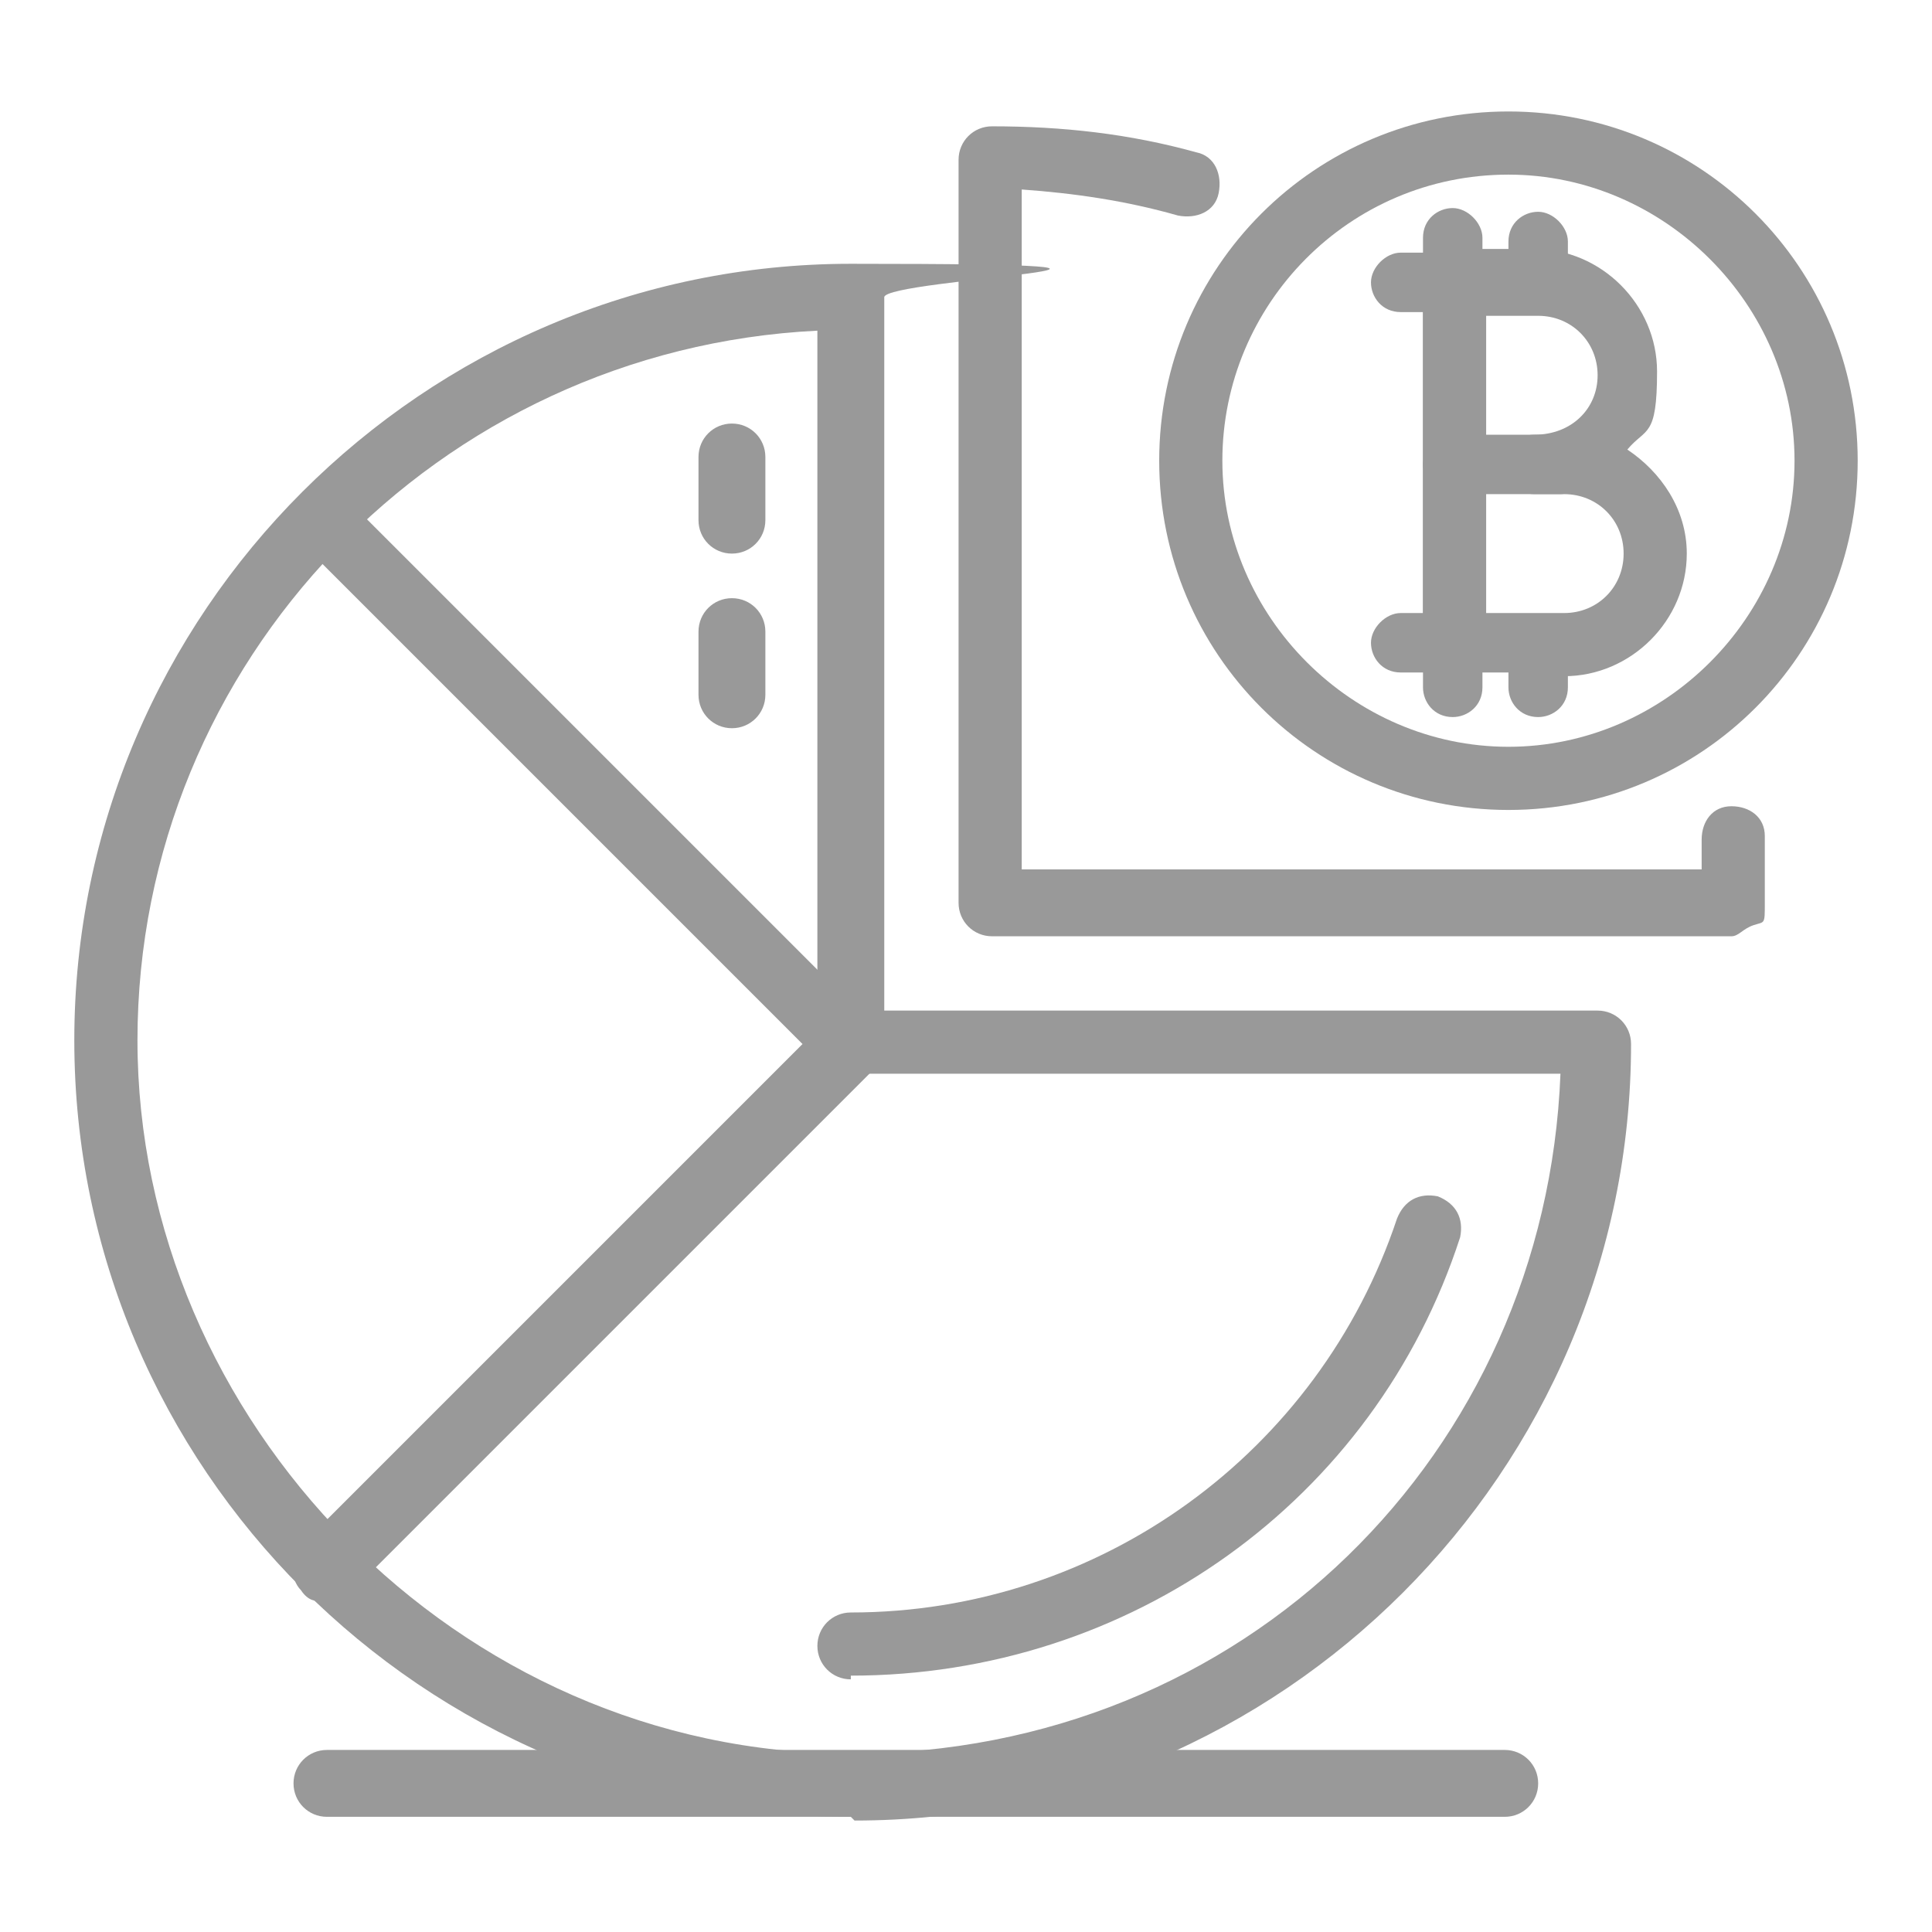 <?xml version="1.0" encoding="UTF-8"?>
<svg xmlns="http://www.w3.org/2000/svg" version="1.1" viewBox="0 0 52 52">
  <defs>
    <style>
      .cls-1 {
        fill: #999;
      }
    </style>
  </defs>
  <!-- Generator: Adobe Illustrator 28.7.1, SVG Export Plug-In . SVG Version: 1.2.0 Build 142)  -->
  <g>
    <g id="_레이어_1" data-name="레이어_1">
      <g>
        <path class="cls-1" d="M22.9,48.9c-11.5,0-20.9-9.4-20.9-20.9S11.4,7.1,22.9,7.1s.9.4.9.9v19.2h19.2c.5,0,.9.4.9.9,0,11.5-9.4,20.9-20.9,20.9ZM22,8.9c-10.2.5-18.3,8.9-18.3,19.1s8.6,19.2,19.2,19.2,18.7-8.1,19.1-18.3h-19.1c-.5,0-.9-.4-.9-.9V8.9Z"/>
        <path class="cls-1" d="M22.9,45.2c-.5,0-.9-.4-.9-.9s.4-.9.9-.9c6.7,0,12.6-4.3,14.7-10.6.2-.5.6-.7,1.1-.6.5.2.7.6.6,1.1-2.3,7.1-8.9,11.8-16.4,11.8Z"/>
        <path class="cls-1" d="M46.7,25.2h-20c-.5,0-.9-.4-.9-.9V4.3c0-.5.4-.9.9-.9,1.9,0,3.7.2,5.5.7.5.1.7.6.6,1.1-.1.5-.6.7-1.1.6-1.4-.4-2.8-.6-4.2-.7v18.3h18.3c0-.3,0-.5,0-.8,0-.5.3-.9.8-.9.5,0,.9.3.9.8,0,.6,0,1.2,0,1.8s0,.5-.3.6-.4.3-.6.3Z"/>
        <path class="cls-1" d="M19.7,14.9c-.5,0-.9-.4-.9-.9v-1.7c0-.5.4-.9.9-.9s.9.4.9.9v1.7c0,.5-.4.9-.9.9Z"/>
        <path class="cls-1" d="M19.7,19.6c-.5,0-.9-.4-.9-.9v-1.7c0-.5.4-.9.9-.9s.9.4.9.9v1.7c0,.5-.4.9-.9.9Z"/>
        <path class="cls-1" d="M40.5,48.9H8.8c-.5,0-.9-.4-.9-.9s.4-.9.9-.9h31.7c.5,0,.9.4.9.9s-.4.9-.9.9Z"/>
        <path class="cls-1" d="M8.7,43.1c-.2,0-.4,0-.6-.3-.3-.3-.3-.9,0-1.2l13.5-13.5-13.5-13.5c-.3-.3-.3-.9,0-1.2s.9-.3,1.2,0l14.2,14.2c.2.2.3.4.3.6s0,.5-.3.6l-14.2,14.2c-.2.2-.4.3-.6.3Z"/>
      </g>
      <g>
        <path class="cls-1" d="M39.1,19.3c-.5,0-.8-.4-.8-.8V6.4c0-.5.4-.8.8-.8s.8.4.8.8v12.1c0,.5-.4.8-.8.8Z"/>
        <path class="cls-1" d="M42.1,18.1h-3c-.5,0-.8-.4-.8-.8V7.5c0-.5.4-.8.8-.8h2.2c1.8,0,3.3,1.5,3.3,3.3s-.3,1.5-.8,2.1c.9.6,1.6,1.6,1.6,2.8,0,1.8-1.5,3.3-3.3,3.3ZM39.9,16.5h2.2c.9,0,1.6-.7,1.6-1.6s-.7-1.6-1.6-1.6-.2,0-.3,0c-.2,0-.4,0-.5,0-.5,0-.8-.4-.8-.8s.3-.8.8-.8c1,0,1.7-.7,1.7-1.6s-.7-1.6-1.6-1.6h-1.4v8.1Z"/>
        <path class="cls-1" d="M42,13.3h-2.9c-.5,0-.8-.4-.8-.8s.4-.8.8-.8h2.9c.5,0,.8.4.8.8s-.4.8-.8.8Z"/>
        <path class="cls-1" d="M39.1,8.4h-1.4c-.5,0-.8-.4-.8-.8s.4-.8.8-.8h1.4c.5,0,.8.4.8.8s-.4.8-.8.8Z"/>
        <path class="cls-1" d="M39.1,18.1h-1.4c-.5,0-.8-.4-.8-.8s.4-.8.8-.8h1.4c.5,0,.8.4.8.8s-.4.8-.8.8Z"/>
        <path class="cls-1" d="M41.4,19.3c-.5,0-.8-.4-.8-.8v-1.1c0-.5.4-.8.8-.8s.8.4.8.8v1.1c0,.5-.4.8-.8.8Z"/>
        <path class="cls-1" d="M41.4,8.4c-.5,0-.8-.4-.8-.8v-1.1c0-.5.4-.8.8-.8s.8.4.8.8v1.1c0,.5-.4.8-.8.8Z"/>
        <path class="cls-1" d="M40.6,21.8c-5.2,0-9.4-4.2-9.4-9.4s4.2-9.4,9.4-9.4,9.4,4.2,9.4,9.4-4.2,9.4-9.4,9.4ZM40.6,4.7c-4.3,0-7.7,3.5-7.7,7.7s3.5,7.7,7.7,7.7,7.7-3.5,7.7-7.7-3.5-7.7-7.7-7.7Z"/>
      </g>
    </g>
  </g>
</svg>